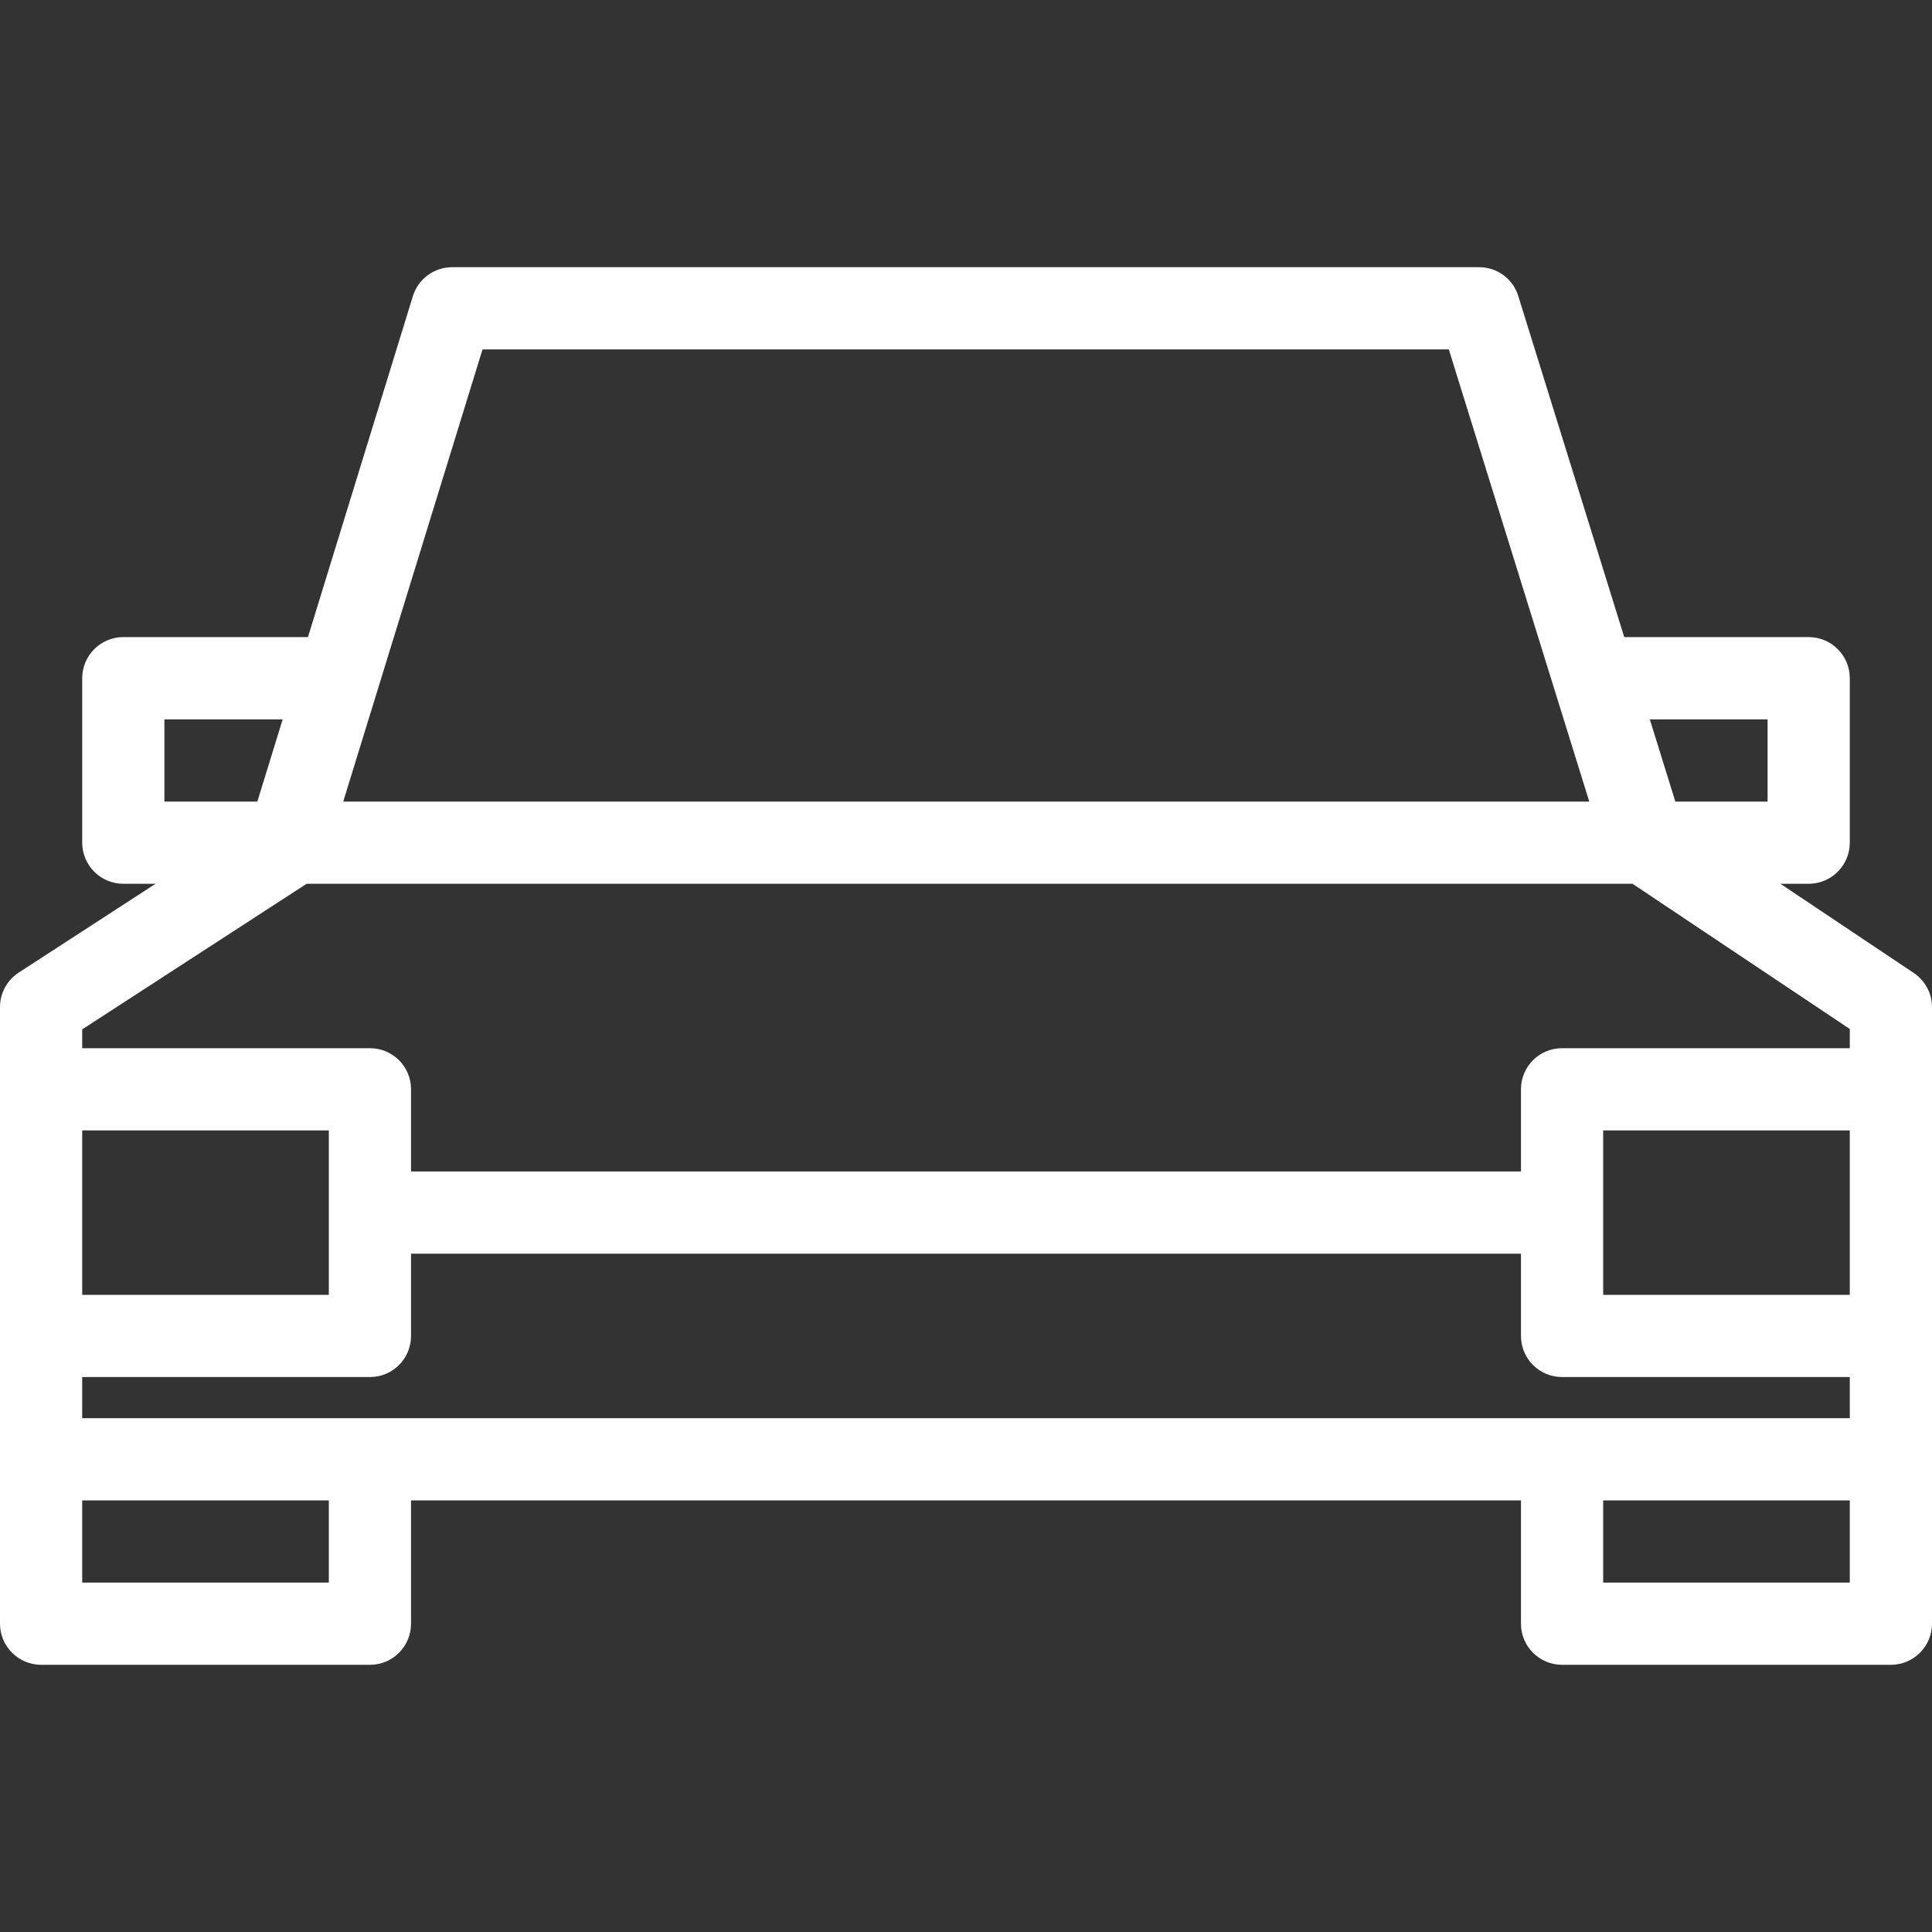<svg width="20" height="20" viewBox="0 0 20 20" fill="none" xmlns="http://www.w3.org/2000/svg">
<rect x="0" y="0" width="20" height="20" fill="#333333" stroke="none"/>
<g clip-path="url(#clip0_13735_21205)">
<path d="M19.811 10.072L18.431 9.149H18.723C18.958 9.149 19.149 8.958 19.149 8.723V7.021C19.149 6.786 18.958 6.595 18.723 6.595H16.814L15.717 3.064C15.662 2.886 15.497 2.765 15.311 2.766H4.681C4.494 2.766 4.329 2.887 4.274 3.066L3.188 6.595H1.277C1.042 6.595 0.851 6.786 0.851 7.021V8.723C0.851 8.958 1.042 9.149 1.277 9.149H1.61L0.194 10.068C0.073 10.147 -7.97218e-05 10.281 6.5475e-08 10.425V16.808C6.5475e-08 17.043 0.191 17.234 0.426 17.234H3.83C4.065 17.234 4.255 17.043 4.255 16.808V15.532H15.745V16.808C15.745 17.043 15.935 17.234 16.17 17.234H19.575C19.809 17.234 20 17.043 20 16.808V10.425C20 10.283 19.929 10.151 19.811 10.072ZM18.298 7.447V8.298H17.343L17.079 7.447H18.298ZM4.995 3.617H14.998L16.452 8.298H3.553L4.995 3.617ZM1.702 7.447H2.926L2.664 8.298H1.702V7.447ZM0.851 11.702H3.404V13.404H0.851V11.702ZM3.404 16.383H0.851V15.532H3.404V16.383ZM19.149 16.383H16.596V15.532H19.149V16.383ZM19.149 14.681H3.83H0.851V14.255H3.83C4.065 14.255 4.255 14.065 4.255 13.829V12.978H15.745V13.829C15.745 14.065 15.935 14.255 16.17 14.255H19.149V14.681ZM19.149 13.404H16.596V11.702H19.149V13.404ZM19.149 10.851H16.17C15.935 10.851 15.745 11.041 15.745 11.276V12.127H4.255V11.276C4.255 11.041 4.065 10.851 3.83 10.851H0.851V10.656L3.174 9.149H16.9L19.149 10.652V10.851Z" fill="white"/>
</g>
<defs>
<clipPath id="clip0_13735_21205">
<rect width="20" height="20" fill="white"/>
</clipPath>
</defs>
</svg>
